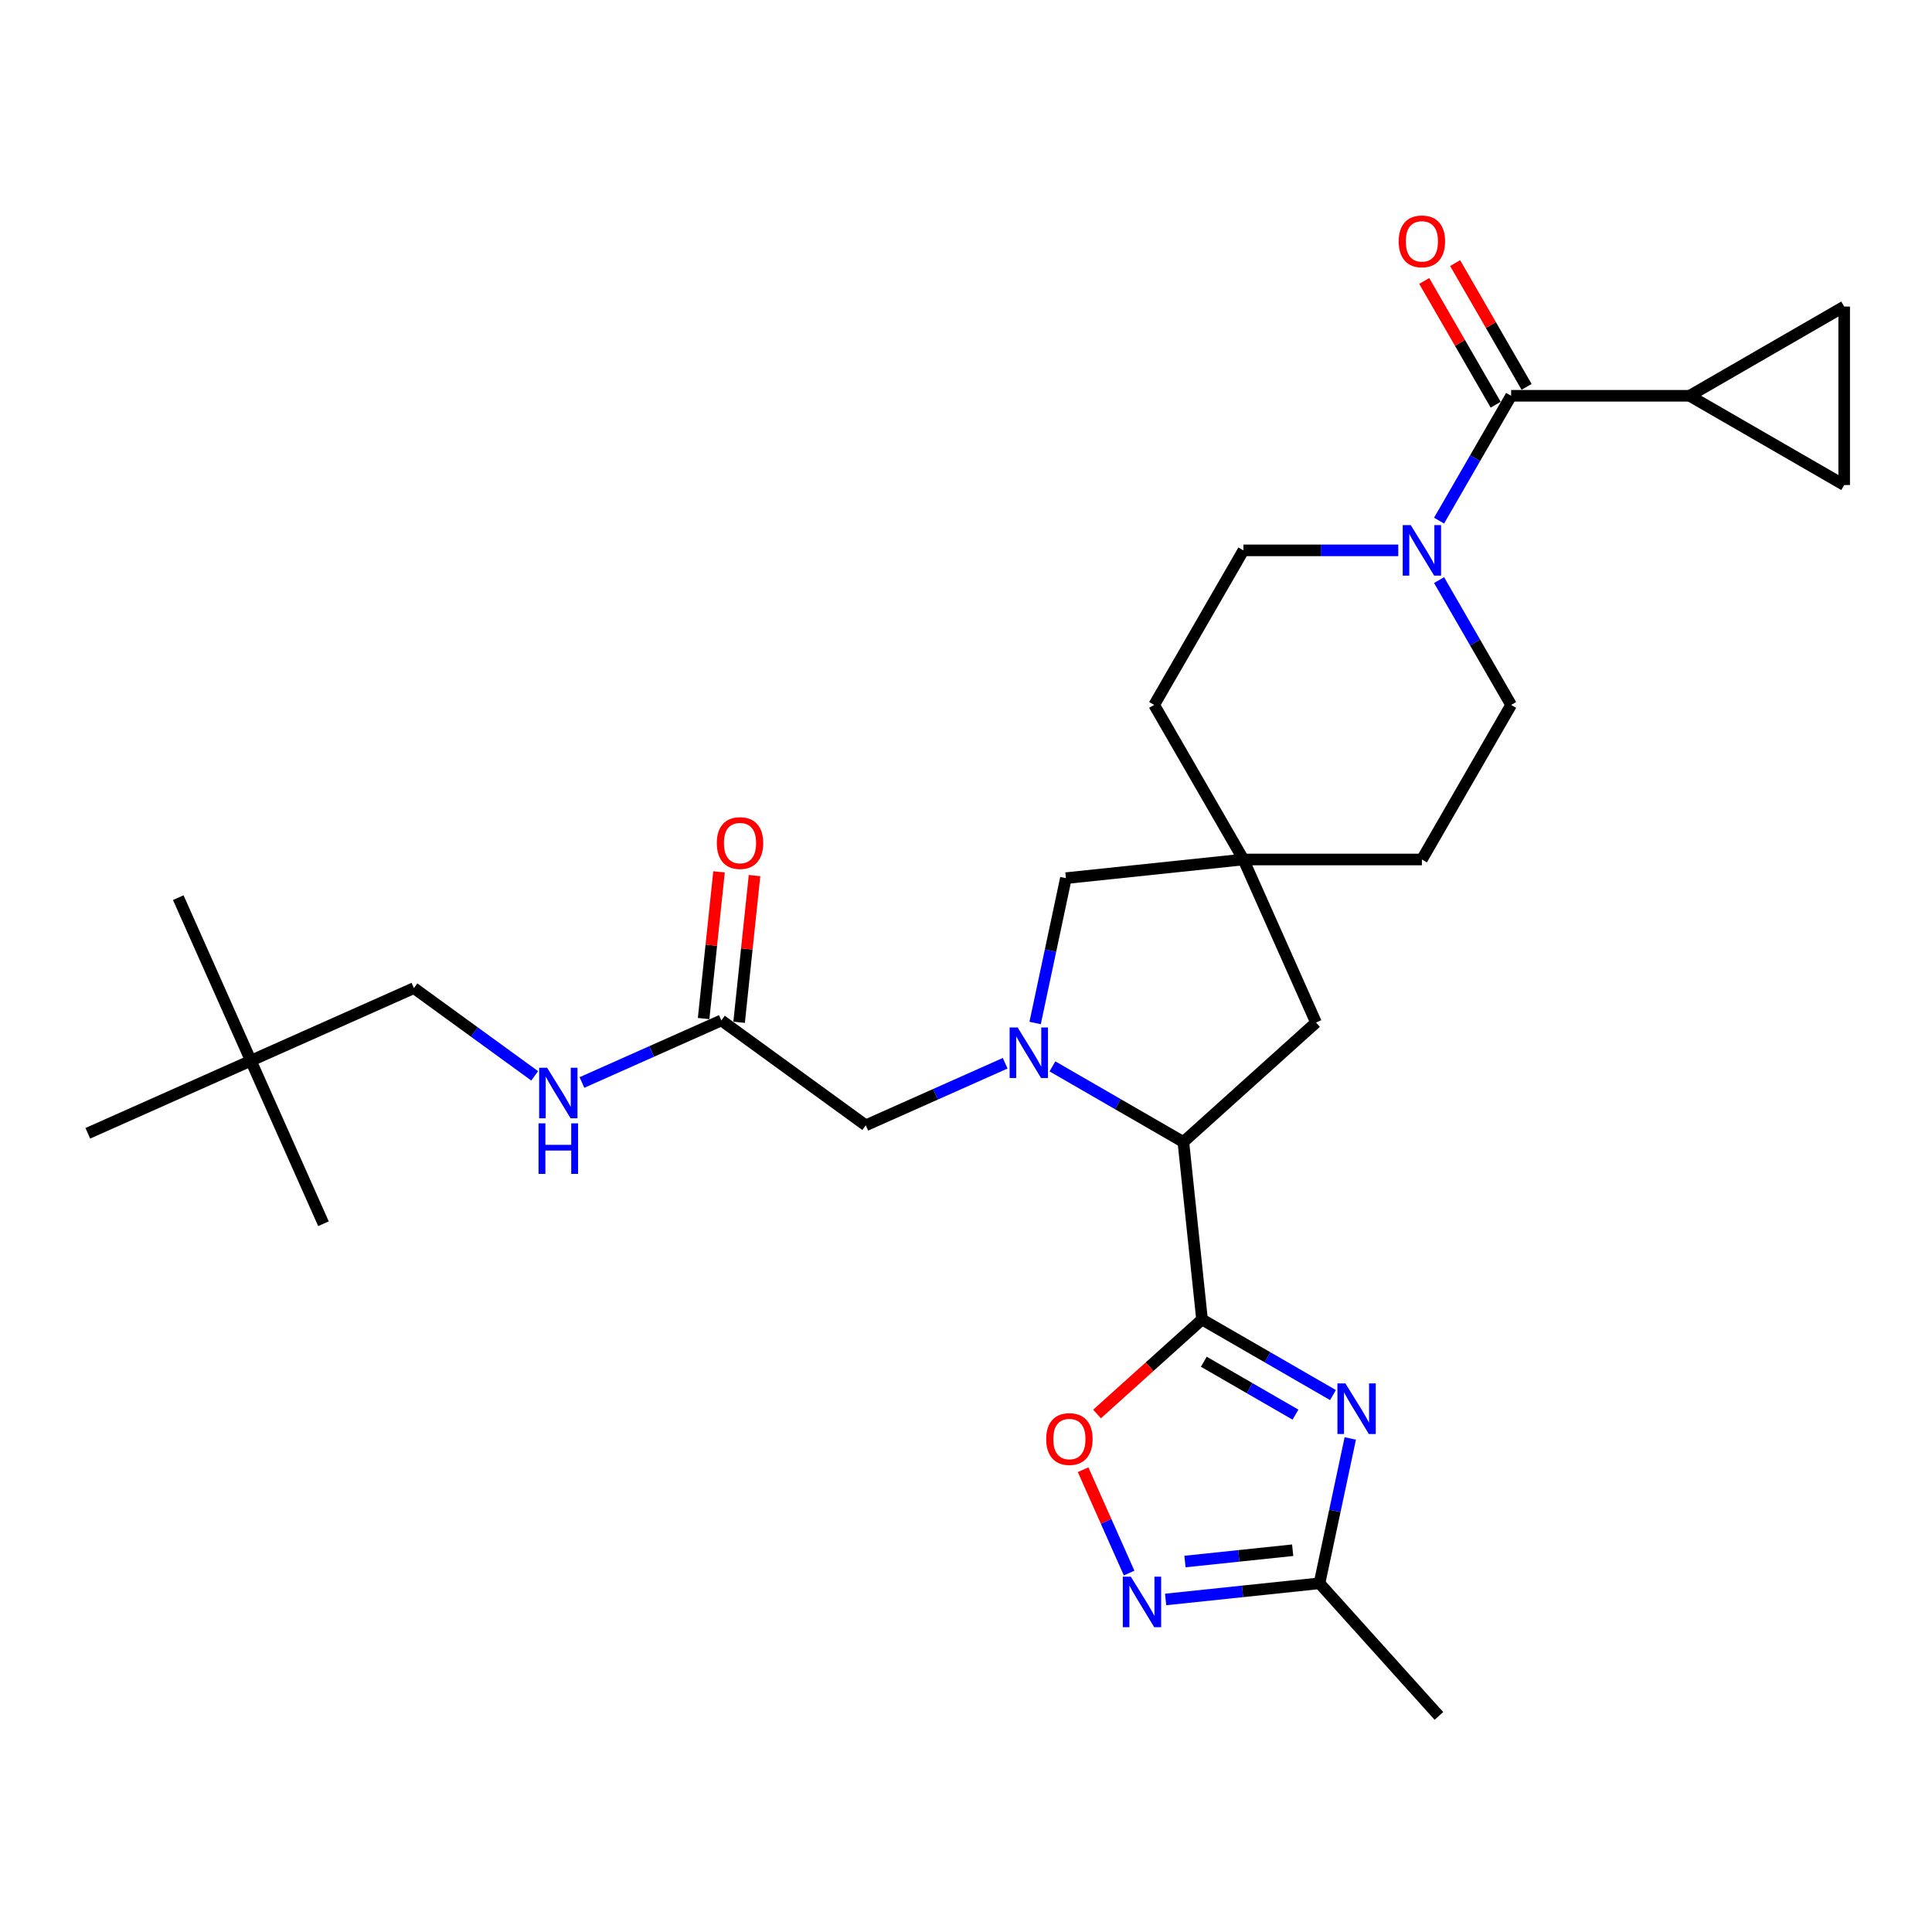 <?xml version='1.0' encoding='iso-8859-1'?>
<svg version='1.1' baseProfile='full'
              xmlns='http://www.w3.org/2000/svg'
                      xmlns:rdkit='http://www.rdkit.org/xml'
                      xmlns:xlink='http://www.w3.org/1999/xlink'
                  xml:space='preserve'
width='1000px' height='1000px' viewBox='0 0 1000 1000'>
<!-- END OF HEADER -->
<rect style='opacity:1.0;fill:#FFFFFF;stroke:none' width='1000' height='1000' x='0' y='0'> </rect>
<path class='bond-0' d='M 622.168,682.957 L 656.054,702.521' style='fill:none;fill-rule:evenodd;stroke:#000000;stroke-width:6px;stroke-linecap:butt;stroke-linejoin:miter;stroke-opacity:1' />
<path class='bond-0' d='M 656.054,702.521 L 689.941,722.086' style='fill:none;fill-rule:evenodd;stroke:#0000FF;stroke-width:6px;stroke-linecap:butt;stroke-linejoin:miter;stroke-opacity:1' />
<path class='bond-0' d='M 623.095,704.827 L 646.816,718.522' style='fill:none;fill-rule:evenodd;stroke:#000000;stroke-width:6px;stroke-linecap:butt;stroke-linejoin:miter;stroke-opacity:1' />
<path class='bond-0' d='M 646.816,718.522 L 670.537,732.217' style='fill:none;fill-rule:evenodd;stroke:#0000FF;stroke-width:6px;stroke-linecap:butt;stroke-linejoin:miter;stroke-opacity:1' />
<path class='bond-2' d='M 622.168,682.957 L 612.511,591.082' style='fill:none;fill-rule:evenodd;stroke:#000000;stroke-width:6px;stroke-linecap:butt;stroke-linejoin:miter;stroke-opacity:1' />
<path class='bond-4' d='M 622.168,682.957 L 595.001,707.418' style='fill:none;fill-rule:evenodd;stroke:#000000;stroke-width:6px;stroke-linecap:butt;stroke-linejoin:miter;stroke-opacity:1' />
<path class='bond-4' d='M 595.001,707.418 L 567.834,731.879' style='fill:none;fill-rule:evenodd;stroke:#FF0000;stroke-width:6px;stroke-linecap:butt;stroke-linejoin:miter;stroke-opacity:1' />
<path class='bond-7' d='M 698.9,744.538 L 690.933,782.024' style='fill:none;fill-rule:evenodd;stroke:#0000FF;stroke-width:6px;stroke-linecap:butt;stroke-linejoin:miter;stroke-opacity:1' />
<path class='bond-7' d='M 690.933,782.024 L 682.965,819.51' style='fill:none;fill-rule:evenodd;stroke:#000000;stroke-width:6px;stroke-linecap:butt;stroke-linejoin:miter;stroke-opacity:1' />
<path class='bond-1' d='M 544.738,551.953 L 578.625,571.518' style='fill:none;fill-rule:evenodd;stroke:#0000FF;stroke-width:6px;stroke-linecap:butt;stroke-linejoin:miter;stroke-opacity:1' />
<path class='bond-1' d='M 578.625,571.518 L 612.511,591.082' style='fill:none;fill-rule:evenodd;stroke:#000000;stroke-width:6px;stroke-linecap:butt;stroke-linejoin:miter;stroke-opacity:1' />
<path class='bond-12' d='M 535.778,529.501 L 543.746,492.015' style='fill:none;fill-rule:evenodd;stroke:#0000FF;stroke-width:6px;stroke-linecap:butt;stroke-linejoin:miter;stroke-opacity:1' />
<path class='bond-12' d='M 543.746,492.015 L 551.714,454.529' style='fill:none;fill-rule:evenodd;stroke:#000000;stroke-width:6px;stroke-linecap:butt;stroke-linejoin:miter;stroke-opacity:1' />
<path class='bond-13' d='M 520.276,550.337 L 484.194,566.402' style='fill:none;fill-rule:evenodd;stroke:#0000FF;stroke-width:6px;stroke-linecap:butt;stroke-linejoin:miter;stroke-opacity:1' />
<path class='bond-13' d='M 484.194,566.402 L 448.113,582.466' style='fill:none;fill-rule:evenodd;stroke:#000000;stroke-width:6px;stroke-linecap:butt;stroke-linejoin:miter;stroke-opacity:1' />
<path class='bond-15' d='M 612.511,591.082 L 681.164,529.267' style='fill:none;fill-rule:evenodd;stroke:#000000;stroke-width:6px;stroke-linecap:butt;stroke-linejoin:miter;stroke-opacity:1' />
<path class='bond-3' d='M 782.16,204.86 L 763.508,237.167' style='fill:none;fill-rule:evenodd;stroke:#000000;stroke-width:6px;stroke-linecap:butt;stroke-linejoin:miter;stroke-opacity:1' />
<path class='bond-3' d='M 763.508,237.167 L 744.856,269.474' style='fill:none;fill-rule:evenodd;stroke:#0000FF;stroke-width:6px;stroke-linecap:butt;stroke-linejoin:miter;stroke-opacity:1' />
<path class='bond-8' d='M 782.16,204.86 L 874.541,204.86' style='fill:none;fill-rule:evenodd;stroke:#000000;stroke-width:6px;stroke-linecap:butt;stroke-linejoin:miter;stroke-opacity:1' />
<path class='bond-16' d='M 790.161,200.241 L 771.668,168.212' style='fill:none;fill-rule:evenodd;stroke:#000000;stroke-width:6px;stroke-linecap:butt;stroke-linejoin:miter;stroke-opacity:1' />
<path class='bond-16' d='M 771.668,168.212 L 753.176,136.182' style='fill:none;fill-rule:evenodd;stroke:#FF0000;stroke-width:6px;stroke-linecap:butt;stroke-linejoin:miter;stroke-opacity:1' />
<path class='bond-16' d='M 774.16,209.479 L 755.667,177.45' style='fill:none;fill-rule:evenodd;stroke:#000000;stroke-width:6px;stroke-linecap:butt;stroke-linejoin:miter;stroke-opacity:1' />
<path class='bond-16' d='M 755.667,177.45 L 737.175,145.42' style='fill:none;fill-rule:evenodd;stroke:#FF0000;stroke-width:6px;stroke-linecap:butt;stroke-linejoin:miter;stroke-opacity:1' />
<path class='bond-5' d='M 560.614,760.717 L 572.523,787.464' style='fill:none;fill-rule:evenodd;stroke:#FF0000;stroke-width:6px;stroke-linecap:butt;stroke-linejoin:miter;stroke-opacity:1' />
<path class='bond-5' d='M 572.523,787.464 L 584.432,814.212' style='fill:none;fill-rule:evenodd;stroke:#0000FF;stroke-width:6px;stroke-linecap:butt;stroke-linejoin:miter;stroke-opacity:1' />
<path class='bond-29' d='M 603.321,827.881 L 643.143,823.695' style='fill:none;fill-rule:evenodd;stroke:#0000FF;stroke-width:6px;stroke-linecap:butt;stroke-linejoin:miter;stroke-opacity:1' />
<path class='bond-29' d='M 643.143,823.695 L 682.965,819.51' style='fill:none;fill-rule:evenodd;stroke:#000000;stroke-width:6px;stroke-linecap:butt;stroke-linejoin:miter;stroke-opacity:1' />
<path class='bond-29' d='M 613.336,808.25 L 641.212,805.32' style='fill:none;fill-rule:evenodd;stroke:#0000FF;stroke-width:6px;stroke-linecap:butt;stroke-linejoin:miter;stroke-opacity:1' />
<path class='bond-29' d='M 641.212,805.32 L 669.087,802.39' style='fill:none;fill-rule:evenodd;stroke:#000000;stroke-width:6px;stroke-linecap:butt;stroke-linejoin:miter;stroke-opacity:1' />
<path class='bond-6' d='M 723.739,284.865 L 683.664,284.865' style='fill:none;fill-rule:evenodd;stroke:#0000FF;stroke-width:6px;stroke-linecap:butt;stroke-linejoin:miter;stroke-opacity:1' />
<path class='bond-6' d='M 683.664,284.865 L 643.589,284.865' style='fill:none;fill-rule:evenodd;stroke:#000000;stroke-width:6px;stroke-linecap:butt;stroke-linejoin:miter;stroke-opacity:1' />
<path class='bond-31' d='M 744.856,300.255 L 763.508,332.562' style='fill:none;fill-rule:evenodd;stroke:#0000FF;stroke-width:6px;stroke-linecap:butt;stroke-linejoin:miter;stroke-opacity:1' />
<path class='bond-31' d='M 763.508,332.562 L 782.16,364.869' style='fill:none;fill-rule:evenodd;stroke:#000000;stroke-width:6px;stroke-linecap:butt;stroke-linejoin:miter;stroke-opacity:1' />
<path class='bond-25' d='M 682.965,819.51 L 744.78,888.162' style='fill:none;fill-rule:evenodd;stroke:#000000;stroke-width:6px;stroke-linecap:butt;stroke-linejoin:miter;stroke-opacity:1' />
<path class='bond-10' d='M 874.541,204.86 L 954.545,158.67' style='fill:none;fill-rule:evenodd;stroke:#000000;stroke-width:6px;stroke-linecap:butt;stroke-linejoin:miter;stroke-opacity:1' />
<path class='bond-11' d='M 874.541,204.86 L 954.545,251.051' style='fill:none;fill-rule:evenodd;stroke:#000000;stroke-width:6px;stroke-linecap:butt;stroke-linejoin:miter;stroke-opacity:1' />
<path class='bond-9' d='M 643.589,444.873 L 681.164,529.267' style='fill:none;fill-rule:evenodd;stroke:#000000;stroke-width:6px;stroke-linecap:butt;stroke-linejoin:miter;stroke-opacity:1' />
<path class='bond-22' d='M 643.589,444.873 L 735.97,444.873' style='fill:none;fill-rule:evenodd;stroke:#000000;stroke-width:6px;stroke-linecap:butt;stroke-linejoin:miter;stroke-opacity:1' />
<path class='bond-23' d='M 643.589,444.873 L 597.398,364.869' style='fill:none;fill-rule:evenodd;stroke:#000000;stroke-width:6px;stroke-linecap:butt;stroke-linejoin:miter;stroke-opacity:1' />
<path class='bond-30' d='M 643.589,444.873 L 551.714,454.529' style='fill:none;fill-rule:evenodd;stroke:#000000;stroke-width:6px;stroke-linecap:butt;stroke-linejoin:miter;stroke-opacity:1' />
<path class='bond-32' d='M 954.545,158.67 L 954.545,251.051' style='fill:none;fill-rule:evenodd;stroke:#000000;stroke-width:6px;stroke-linecap:butt;stroke-linejoin:miter;stroke-opacity:1' />
<path class='bond-14' d='M 448.113,582.466 L 373.375,528.166' style='fill:none;fill-rule:evenodd;stroke:#000000;stroke-width:6px;stroke-linecap:butt;stroke-linejoin:miter;stroke-opacity:1' />
<path class='bond-17' d='M 373.375,528.166 L 337.293,544.231' style='fill:none;fill-rule:evenodd;stroke:#000000;stroke-width:6px;stroke-linecap:butt;stroke-linejoin:miter;stroke-opacity:1' />
<path class='bond-17' d='M 337.293,544.231 L 301.212,560.295' style='fill:none;fill-rule:evenodd;stroke:#0000FF;stroke-width:6px;stroke-linecap:butt;stroke-linejoin:miter;stroke-opacity:1' />
<path class='bond-20' d='M 382.562,529.132 L 386.553,491.167' style='fill:none;fill-rule:evenodd;stroke:#000000;stroke-width:6px;stroke-linecap:butt;stroke-linejoin:miter;stroke-opacity:1' />
<path class='bond-20' d='M 386.553,491.167 L 390.543,453.202' style='fill:none;fill-rule:evenodd;stroke:#FF0000;stroke-width:6px;stroke-linecap:butt;stroke-linejoin:miter;stroke-opacity:1' />
<path class='bond-20' d='M 364.187,527.201 L 368.178,489.236' style='fill:none;fill-rule:evenodd;stroke:#000000;stroke-width:6px;stroke-linecap:butt;stroke-linejoin:miter;stroke-opacity:1' />
<path class='bond-20' d='M 368.178,489.236 L 372.168,451.271' style='fill:none;fill-rule:evenodd;stroke:#FF0000;stroke-width:6px;stroke-linecap:butt;stroke-linejoin:miter;stroke-opacity:1' />
<path class='bond-24' d='M 276.749,556.854 L 245.496,534.148' style='fill:none;fill-rule:evenodd;stroke:#0000FF;stroke-width:6px;stroke-linecap:butt;stroke-linejoin:miter;stroke-opacity:1' />
<path class='bond-24' d='M 245.496,534.148 L 214.243,511.441' style='fill:none;fill-rule:evenodd;stroke:#000000;stroke-width:6px;stroke-linecap:butt;stroke-linejoin:miter;stroke-opacity:1' />
<path class='bond-18' d='M 782.16,364.869 L 735.97,444.873' style='fill:none;fill-rule:evenodd;stroke:#000000;stroke-width:6px;stroke-linecap:butt;stroke-linejoin:miter;stroke-opacity:1' />
<path class='bond-19' d='M 643.589,284.865 L 597.398,364.869' style='fill:none;fill-rule:evenodd;stroke:#000000;stroke-width:6px;stroke-linecap:butt;stroke-linejoin:miter;stroke-opacity:1' />
<path class='bond-21' d='M 129.849,549.016 L 214.243,511.441' style='fill:none;fill-rule:evenodd;stroke:#000000;stroke-width:6px;stroke-linecap:butt;stroke-linejoin:miter;stroke-opacity:1' />
<path class='bond-26' d='M 129.849,549.016 L 92.274,464.621' style='fill:none;fill-rule:evenodd;stroke:#000000;stroke-width:6px;stroke-linecap:butt;stroke-linejoin:miter;stroke-opacity:1' />
<path class='bond-27' d='M 129.849,549.016 L 167.423,633.41' style='fill:none;fill-rule:evenodd;stroke:#000000;stroke-width:6px;stroke-linecap:butt;stroke-linejoin:miter;stroke-opacity:1' />
<path class='bond-28' d='M 129.849,549.016 L 45.455,586.59' style='fill:none;fill-rule:evenodd;stroke:#000000;stroke-width:6px;stroke-linecap:butt;stroke-linejoin:miter;stroke-opacity:1' />
<path  class='atom-1' d='M 696.389 716.066
L 704.962 729.924
Q 705.812 731.291, 707.179 733.767
Q 708.546 736.242, 708.62 736.39
L 708.62 716.066
L 712.094 716.066
L 712.094 742.229
L 708.509 742.229
L 699.308 727.078
Q 698.236 725.304, 697.091 723.272
Q 695.982 721.24, 695.65 720.612
L 695.65 742.229
L 692.25 742.229
L 692.25 716.066
L 696.389 716.066
' fill='#0000FF'/>
<path  class='atom-2' d='M 526.724 531.811
L 535.297 545.668
Q 536.147 547.035, 537.514 549.511
Q 538.881 551.987, 538.955 552.134
L 538.955 531.811
L 542.429 531.811
L 542.429 557.973
L 538.844 557.973
L 529.643 542.822
Q 528.571 541.049, 527.426 539.016
Q 526.317 536.984, 525.985 536.356
L 525.985 557.973
L 522.585 557.973
L 522.585 531.811
L 526.724 531.811
' fill='#0000FF'/>
<path  class='atom-5' d='M 541.506 744.846
Q 541.506 738.564, 544.61 735.053
Q 547.714 731.543, 553.515 731.543
Q 559.317 731.543, 562.421 735.053
Q 565.525 738.564, 565.525 744.846
Q 565.525 751.202, 562.384 754.823
Q 559.243 758.407, 553.515 758.407
Q 547.751 758.407, 544.61 754.823
Q 541.506 751.239, 541.506 744.846
M 553.515 755.451
Q 557.506 755.451, 559.649 752.791
Q 561.829 750.093, 561.829 744.846
Q 561.829 739.709, 559.649 737.123
Q 557.506 734.499, 553.515 734.499
Q 549.524 734.499, 547.344 737.086
Q 545.201 739.673, 545.201 744.846
Q 545.201 750.13, 547.344 752.791
Q 549.524 755.451, 553.515 755.451
' fill='#FF0000'/>
<path  class='atom-6' d='M 585.307 816.085
L 593.88 829.942
Q 594.73 831.309, 596.097 833.785
Q 597.464 836.261, 597.538 836.409
L 597.538 816.085
L 601.012 816.085
L 601.012 842.247
L 597.427 842.247
L 588.226 827.097
Q 587.154 825.323, 586.009 823.291
Q 584.9 821.258, 584.568 820.63
L 584.568 842.247
L 581.168 842.247
L 581.168 816.085
L 585.307 816.085
' fill='#0000FF'/>
<path  class='atom-7' d='M 730.187 271.783
L 738.76 285.641
Q 739.61 287.008, 740.977 289.484
Q 742.344 291.959, 742.418 292.107
L 742.418 271.783
L 745.891 271.783
L 745.891 297.946
L 742.307 297.946
L 733.106 282.795
Q 732.034 281.021, 730.889 278.989
Q 729.78 276.957, 729.448 276.329
L 729.448 297.946
L 726.048 297.946
L 726.048 271.783
L 730.187 271.783
' fill='#0000FF'/>
<path  class='atom-17' d='M 723.96 124.93
Q 723.96 118.648, 727.064 115.138
Q 730.168 111.627, 735.97 111.627
Q 741.771 111.627, 744.875 115.138
Q 747.979 118.648, 747.979 124.93
Q 747.979 131.286, 744.838 134.907
Q 741.697 138.491, 735.97 138.491
Q 730.205 138.491, 727.064 134.907
Q 723.96 131.323, 723.96 124.93
M 735.97 135.535
Q 739.961 135.535, 742.104 132.875
Q 744.284 130.177, 744.284 124.93
Q 744.284 119.794, 742.104 117.207
Q 739.961 114.583, 735.97 114.583
Q 731.979 114.583, 729.799 117.17
Q 727.655 119.757, 727.655 124.93
Q 727.655 130.214, 729.799 132.875
Q 731.979 135.535, 735.97 135.535
' fill='#FF0000'/>
<path  class='atom-18' d='M 283.198 552.66
L 291.771 566.517
Q 292.621 567.884, 293.988 570.36
Q 295.355 572.836, 295.429 572.984
L 295.429 552.66
L 298.902 552.66
L 298.902 578.822
L 295.318 578.822
L 286.117 563.672
Q 285.045 561.898, 283.9 559.866
Q 282.791 557.833, 282.459 557.205
L 282.459 578.822
L 279.059 578.822
L 279.059 552.66
L 283.198 552.66
' fill='#0000FF'/>
<path  class='atom-18' d='M 278.745 581.438
L 282.292 581.438
L 282.292 592.561
L 295.669 592.561
L 295.669 581.438
L 299.217 581.438
L 299.217 607.601
L 295.669 607.601
L 295.669 595.517
L 282.292 595.517
L 282.292 607.601
L 278.745 607.601
L 278.745 581.438
' fill='#0000FF'/>
<path  class='atom-21' d='M 371.022 436.365
Q 371.022 430.083, 374.126 426.573
Q 377.23 423.062, 383.031 423.062
Q 388.833 423.062, 391.937 426.573
Q 395.041 430.083, 395.041 436.365
Q 395.041 442.721, 391.9 446.342
Q 388.759 449.927, 383.031 449.927
Q 377.267 449.927, 374.126 446.342
Q 371.022 442.758, 371.022 436.365
M 383.031 446.971
Q 387.022 446.971, 389.165 444.31
Q 391.346 441.613, 391.346 436.365
Q 391.346 431.229, 389.165 428.642
Q 387.022 426.019, 383.031 426.019
Q 379.04 426.019, 376.86 428.605
Q 374.717 431.192, 374.717 436.365
Q 374.717 441.649, 376.86 444.31
Q 379.04 446.971, 383.031 446.971
' fill='#FF0000'/>
</svg>

